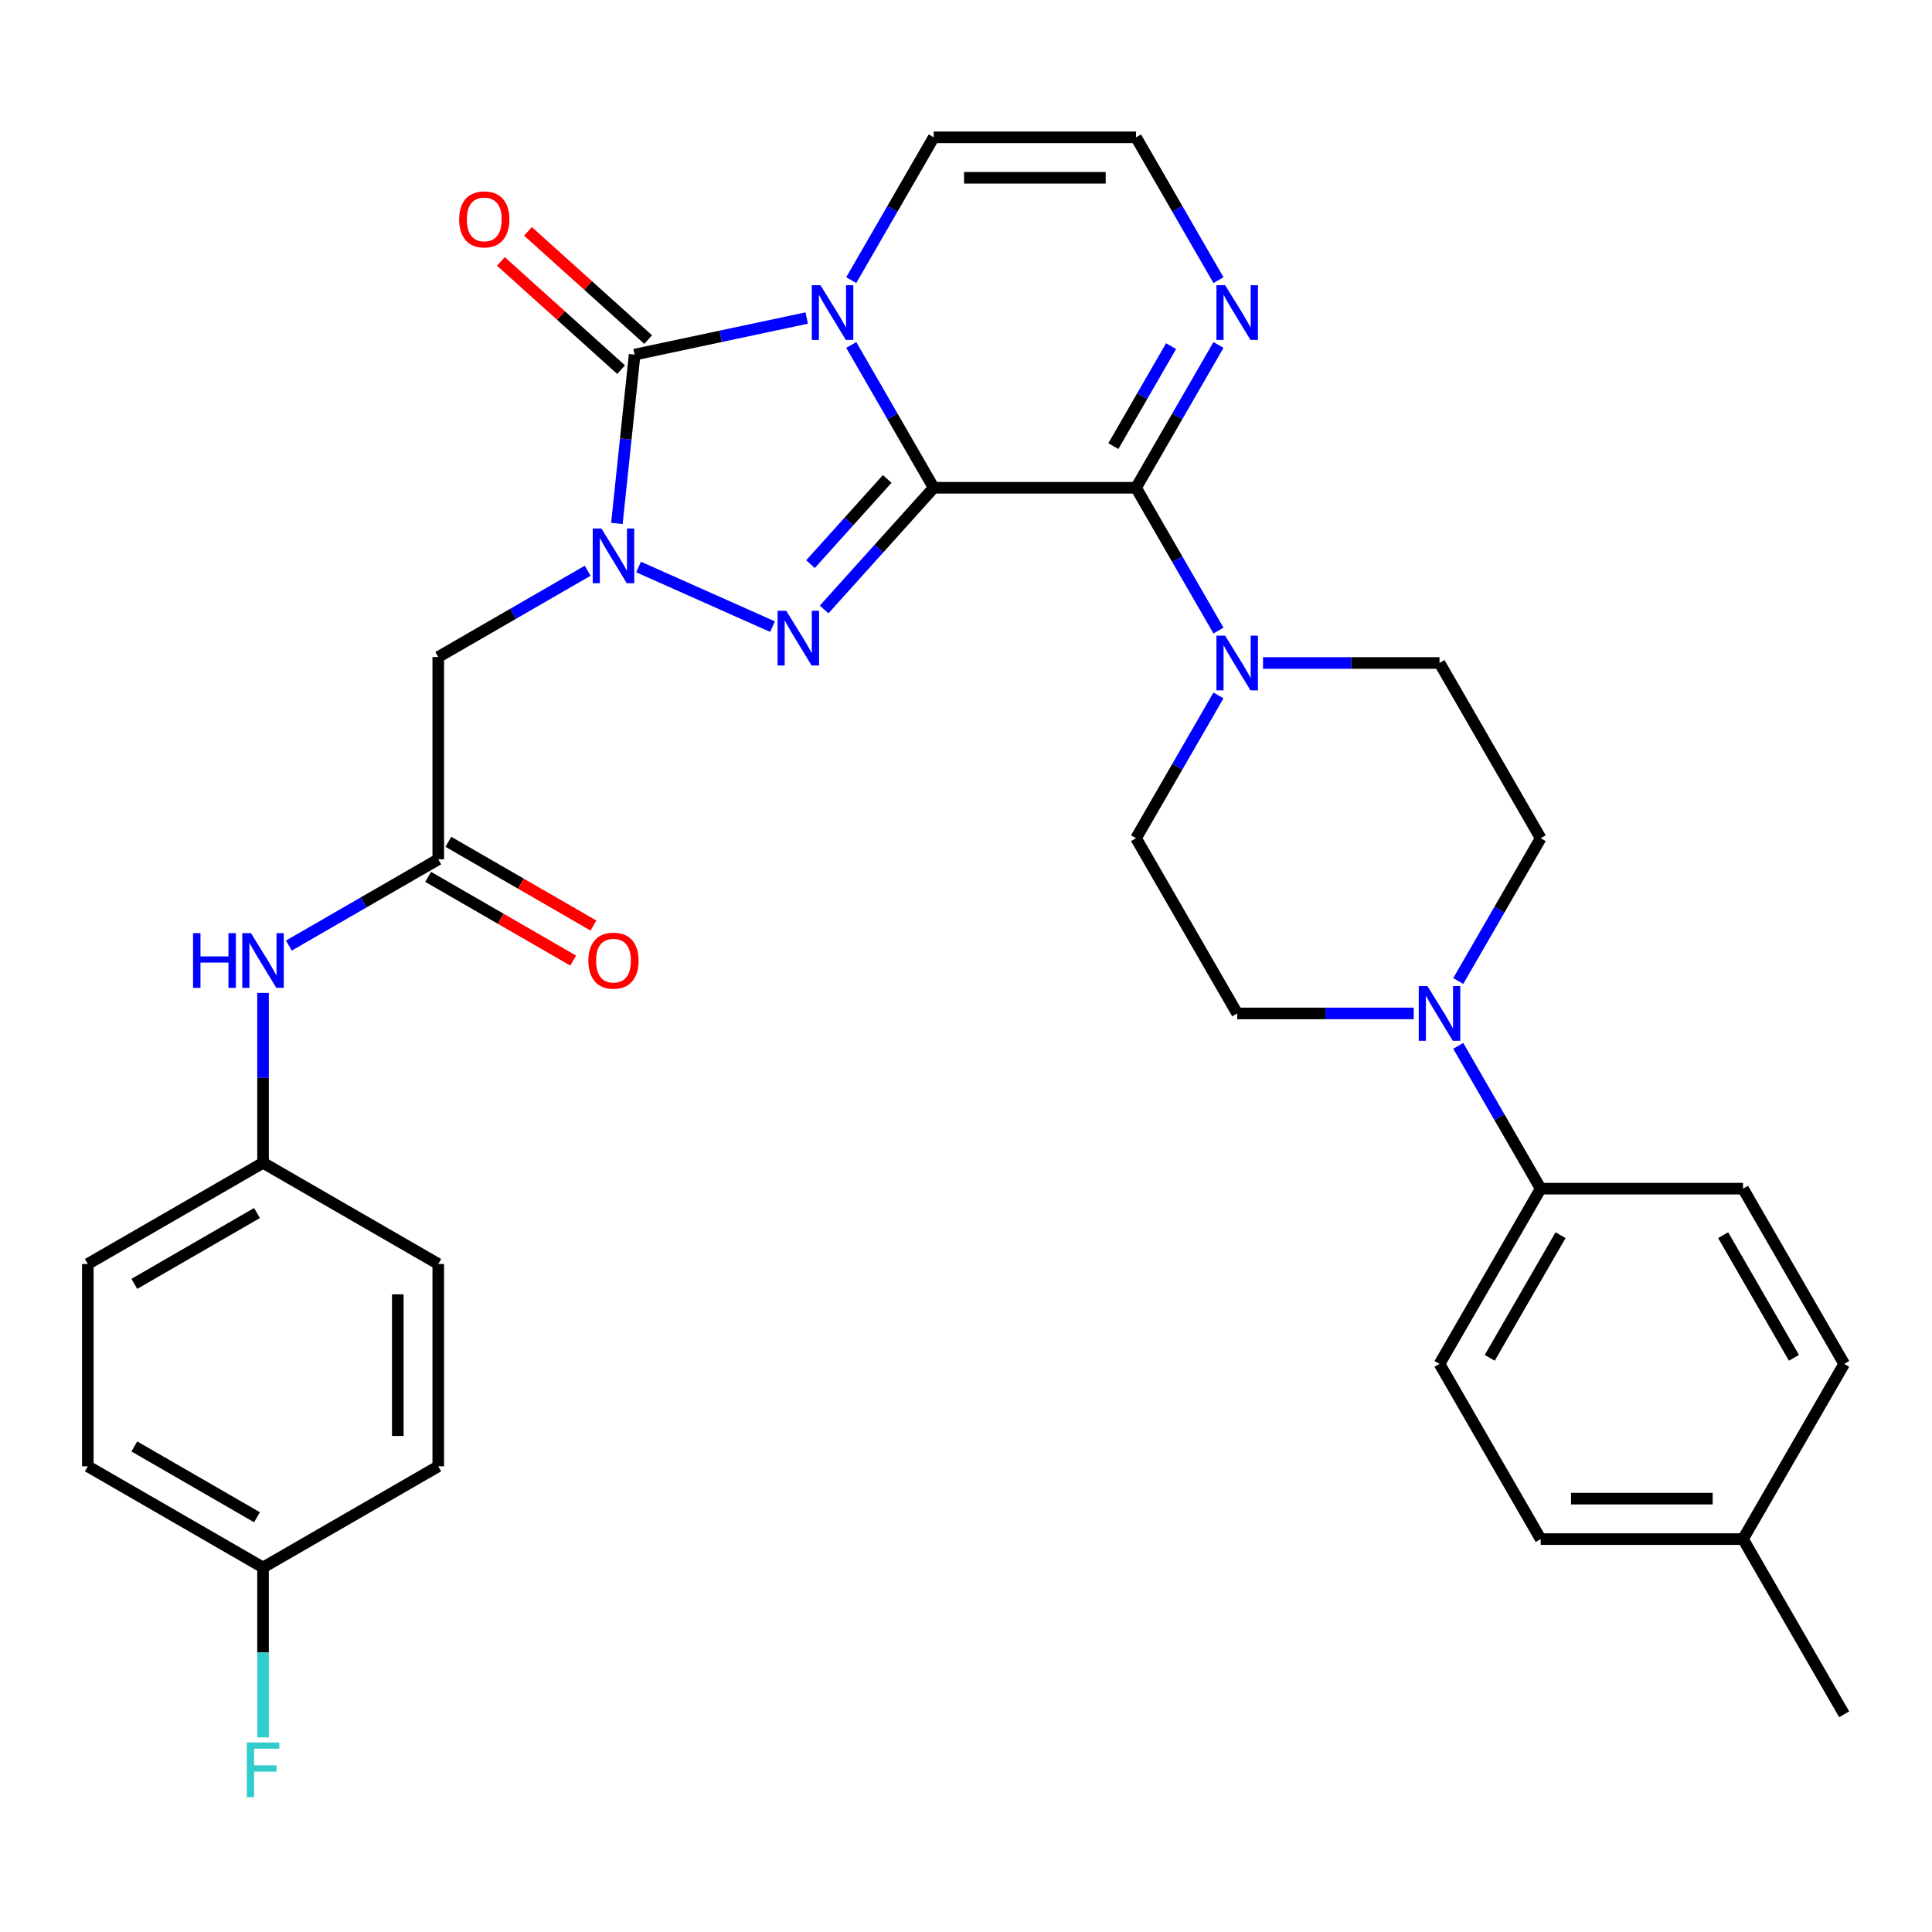 <?xml version='1.0' encoding='iso-8859-1'?>
<svg version='1.1' baseProfile='full'
              xmlns='http://www.w3.org/2000/svg'
                      xmlns:rdkit='http://www.rdkit.org/xml'
                      xmlns:xlink='http://www.w3.org/1999/xlink'
                  xml:space='preserve'
width='1000px' height='1000px' viewBox='0 0 1000 1000'>
<!-- END OF HEADER -->
<rect style='opacity:1.0;fill:#FFFFFF;stroke:none' width='1000' height='1000' x='0' y='0'> </rect>
<path class='bond-0' d='M 483.283,252.468 L 461.946,215.51' style='fill:none;fill-rule:evenodd;stroke:#000000;stroke-width:6px;stroke-linecap:butt;stroke-linejoin:miter;stroke-opacity:1' />
<path class='bond-0' d='M 461.946,215.51 L 440.608,178.552' style='fill:none;fill-rule:evenodd;stroke:#0000FF;stroke-width:6px;stroke-linecap:butt;stroke-linejoin:miter;stroke-opacity:1' />
<path class='bond-1' d='M 483.283,252.468 L 454.925,283.963' style='fill:none;fill-rule:evenodd;stroke:#000000;stroke-width:6px;stroke-linecap:butt;stroke-linejoin:miter;stroke-opacity:1' />
<path class='bond-1' d='M 454.925,283.963 L 426.567,315.458' style='fill:none;fill-rule:evenodd;stroke:#0000FF;stroke-width:6px;stroke-linecap:butt;stroke-linejoin:miter;stroke-opacity:1' />
<path class='bond-1' d='M 459.211,247.902 L 439.36,269.948' style='fill:none;fill-rule:evenodd;stroke:#000000;stroke-width:6px;stroke-linecap:butt;stroke-linejoin:miter;stroke-opacity:1' />
<path class='bond-1' d='M 439.36,269.948 L 419.509,291.995' style='fill:none;fill-rule:evenodd;stroke:#0000FF;stroke-width:6px;stroke-linecap:butt;stroke-linejoin:miter;stroke-opacity:1' />
<path class='bond-4' d='M 483.283,252.468 L 588.008,252.468' style='fill:none;fill-rule:evenodd;stroke:#000000;stroke-width:6px;stroke-linecap:butt;stroke-linejoin:miter;stroke-opacity:1' />
<path class='bond-3' d='M 417.563,164.613 L 373.024,174.08' style='fill:none;fill-rule:evenodd;stroke:#0000FF;stroke-width:6px;stroke-linecap:butt;stroke-linejoin:miter;stroke-opacity:1' />
<path class='bond-3' d='M 373.024,174.08 L 328.485,183.547' style='fill:none;fill-rule:evenodd;stroke:#000000;stroke-width:6px;stroke-linecap:butt;stroke-linejoin:miter;stroke-opacity:1' />
<path class='bond-10' d='M 440.608,144.996 L 461.946,108.038' style='fill:none;fill-rule:evenodd;stroke:#0000FF;stroke-width:6px;stroke-linecap:butt;stroke-linejoin:miter;stroke-opacity:1' />
<path class='bond-10' d='M 461.946,108.038 L 483.283,71.079' style='fill:none;fill-rule:evenodd;stroke:#000000;stroke-width:6px;stroke-linecap:butt;stroke-linejoin:miter;stroke-opacity:1' />
<path class='bond-2' d='M 399.851,324.347 L 330.53,293.483' style='fill:none;fill-rule:evenodd;stroke:#0000FF;stroke-width:6px;stroke-linecap:butt;stroke-linejoin:miter;stroke-opacity:1' />
<path class='bond-6' d='M 304.18,295.411 L 265.512,317.736' style='fill:none;fill-rule:evenodd;stroke:#0000FF;stroke-width:6px;stroke-linecap:butt;stroke-linejoin:miter;stroke-opacity:1' />
<path class='bond-6' d='M 265.512,317.736 L 226.843,340.061' style='fill:none;fill-rule:evenodd;stroke:#000000;stroke-width:6px;stroke-linecap:butt;stroke-linejoin:miter;stroke-opacity:1' />
<path class='bond-33' d='M 319.301,270.92 L 323.893,227.234' style='fill:none;fill-rule:evenodd;stroke:#0000FF;stroke-width:6px;stroke-linecap:butt;stroke-linejoin:miter;stroke-opacity:1' />
<path class='bond-33' d='M 323.893,227.234 L 328.485,183.547' style='fill:none;fill-rule:evenodd;stroke:#000000;stroke-width:6px;stroke-linecap:butt;stroke-linejoin:miter;stroke-opacity:1' />
<path class='bond-12' d='M 335.492,175.765 L 304.388,147.759' style='fill:none;fill-rule:evenodd;stroke:#000000;stroke-width:6px;stroke-linecap:butt;stroke-linejoin:miter;stroke-opacity:1' />
<path class='bond-12' d='M 304.388,147.759 L 273.284,119.753' style='fill:none;fill-rule:evenodd;stroke:#FF0000;stroke-width:6px;stroke-linecap:butt;stroke-linejoin:miter;stroke-opacity:1' />
<path class='bond-12' d='M 321.477,191.33 L 290.373,163.324' style='fill:none;fill-rule:evenodd;stroke:#000000;stroke-width:6px;stroke-linecap:butt;stroke-linejoin:miter;stroke-opacity:1' />
<path class='bond-12' d='M 290.373,163.324 L 259.269,135.318' style='fill:none;fill-rule:evenodd;stroke:#FF0000;stroke-width:6px;stroke-linecap:butt;stroke-linejoin:miter;stroke-opacity:1' />
<path class='bond-5' d='M 588.008,252.468 L 609.346,289.426' style='fill:none;fill-rule:evenodd;stroke:#000000;stroke-width:6px;stroke-linecap:butt;stroke-linejoin:miter;stroke-opacity:1' />
<path class='bond-5' d='M 609.346,289.426 L 630.684,326.385' style='fill:none;fill-rule:evenodd;stroke:#0000FF;stroke-width:6px;stroke-linecap:butt;stroke-linejoin:miter;stroke-opacity:1' />
<path class='bond-7' d='M 588.008,252.468 L 609.346,215.51' style='fill:none;fill-rule:evenodd;stroke:#000000;stroke-width:6px;stroke-linecap:butt;stroke-linejoin:miter;stroke-opacity:1' />
<path class='bond-7' d='M 609.346,215.51 L 630.684,178.552' style='fill:none;fill-rule:evenodd;stroke:#0000FF;stroke-width:6px;stroke-linecap:butt;stroke-linejoin:miter;stroke-opacity:1' />
<path class='bond-7' d='M 576.271,230.908 L 591.207,205.038' style='fill:none;fill-rule:evenodd;stroke:#000000;stroke-width:6px;stroke-linecap:butt;stroke-linejoin:miter;stroke-opacity:1' />
<path class='bond-7' d='M 591.207,205.038 L 606.144,179.167' style='fill:none;fill-rule:evenodd;stroke:#0000FF;stroke-width:6px;stroke-linecap:butt;stroke-linejoin:miter;stroke-opacity:1' />
<path class='bond-15' d='M 630.684,359.941 L 609.346,396.899' style='fill:none;fill-rule:evenodd;stroke:#0000FF;stroke-width:6px;stroke-linecap:butt;stroke-linejoin:miter;stroke-opacity:1' />
<path class='bond-15' d='M 609.346,396.899 L 588.008,433.857' style='fill:none;fill-rule:evenodd;stroke:#000000;stroke-width:6px;stroke-linecap:butt;stroke-linejoin:miter;stroke-opacity:1' />
<path class='bond-16' d='M 653.729,343.163 L 699.412,343.163' style='fill:none;fill-rule:evenodd;stroke:#0000FF;stroke-width:6px;stroke-linecap:butt;stroke-linejoin:miter;stroke-opacity:1' />
<path class='bond-16' d='M 699.412,343.163 L 745.096,343.163' style='fill:none;fill-rule:evenodd;stroke:#000000;stroke-width:6px;stroke-linecap:butt;stroke-linejoin:miter;stroke-opacity:1' />
<path class='bond-9' d='M 226.843,340.061 L 226.843,444.786' style='fill:none;fill-rule:evenodd;stroke:#000000;stroke-width:6px;stroke-linecap:butt;stroke-linejoin:miter;stroke-opacity:1' />
<path class='bond-11' d='M 630.684,144.996 L 609.346,108.038' style='fill:none;fill-rule:evenodd;stroke:#0000FF;stroke-width:6px;stroke-linecap:butt;stroke-linejoin:miter;stroke-opacity:1' />
<path class='bond-11' d='M 609.346,108.038 L 588.008,71.079' style='fill:none;fill-rule:evenodd;stroke:#000000;stroke-width:6px;stroke-linecap:butt;stroke-linejoin:miter;stroke-opacity:1' />
<path class='bond-8' d='M 754.783,507.773 L 776.12,470.815' style='fill:none;fill-rule:evenodd;stroke:#0000FF;stroke-width:6px;stroke-linecap:butt;stroke-linejoin:miter;stroke-opacity:1' />
<path class='bond-8' d='M 776.12,470.815 L 797.458,433.857' style='fill:none;fill-rule:evenodd;stroke:#000000;stroke-width:6px;stroke-linecap:butt;stroke-linejoin:miter;stroke-opacity:1' />
<path class='bond-13' d='M 754.783,541.33 L 776.12,578.288' style='fill:none;fill-rule:evenodd;stroke:#0000FF;stroke-width:6px;stroke-linecap:butt;stroke-linejoin:miter;stroke-opacity:1' />
<path class='bond-13' d='M 776.12,578.288 L 797.458,615.246' style='fill:none;fill-rule:evenodd;stroke:#000000;stroke-width:6px;stroke-linecap:butt;stroke-linejoin:miter;stroke-opacity:1' />
<path class='bond-35' d='M 731.738,524.551 L 686.054,524.551' style='fill:none;fill-rule:evenodd;stroke:#0000FF;stroke-width:6px;stroke-linecap:butt;stroke-linejoin:miter;stroke-opacity:1' />
<path class='bond-35' d='M 686.054,524.551 L 640.371,524.551' style='fill:none;fill-rule:evenodd;stroke:#000000;stroke-width:6px;stroke-linecap:butt;stroke-linejoin:miter;stroke-opacity:1' />
<path class='bond-14' d='M 226.843,444.786 L 188.175,467.111' style='fill:none;fill-rule:evenodd;stroke:#000000;stroke-width:6px;stroke-linecap:butt;stroke-linejoin:miter;stroke-opacity:1' />
<path class='bond-14' d='M 188.175,467.111 L 149.507,489.436' style='fill:none;fill-rule:evenodd;stroke:#0000FF;stroke-width:6px;stroke-linecap:butt;stroke-linejoin:miter;stroke-opacity:1' />
<path class='bond-19' d='M 221.607,453.855 L 259.145,475.528' style='fill:none;fill-rule:evenodd;stroke:#000000;stroke-width:6px;stroke-linecap:butt;stroke-linejoin:miter;stroke-opacity:1' />
<path class='bond-19' d='M 259.145,475.528 L 296.683,497.201' style='fill:none;fill-rule:evenodd;stroke:#FF0000;stroke-width:6px;stroke-linecap:butt;stroke-linejoin:miter;stroke-opacity:1' />
<path class='bond-19' d='M 232.08,435.716 L 269.618,457.389' style='fill:none;fill-rule:evenodd;stroke:#000000;stroke-width:6px;stroke-linecap:butt;stroke-linejoin:miter;stroke-opacity:1' />
<path class='bond-19' d='M 269.618,457.389 L 307.156,479.062' style='fill:none;fill-rule:evenodd;stroke:#FF0000;stroke-width:6px;stroke-linecap:butt;stroke-linejoin:miter;stroke-opacity:1' />
<path class='bond-34' d='M 483.283,71.079 L 588.008,71.079' style='fill:none;fill-rule:evenodd;stroke:#000000;stroke-width:6px;stroke-linecap:butt;stroke-linejoin:miter;stroke-opacity:1' />
<path class='bond-34' d='M 498.992,92.024 L 572.3,92.024' style='fill:none;fill-rule:evenodd;stroke:#000000;stroke-width:6px;stroke-linecap:butt;stroke-linejoin:miter;stroke-opacity:1' />
<path class='bond-20' d='M 797.458,615.246 L 745.096,705.94' style='fill:none;fill-rule:evenodd;stroke:#000000;stroke-width:6px;stroke-linecap:butt;stroke-linejoin:miter;stroke-opacity:1' />
<path class='bond-20' d='M 807.743,639.323 L 771.089,702.809' style='fill:none;fill-rule:evenodd;stroke:#000000;stroke-width:6px;stroke-linecap:butt;stroke-linejoin:miter;stroke-opacity:1' />
<path class='bond-21' d='M 797.458,615.246 L 902.183,615.246' style='fill:none;fill-rule:evenodd;stroke:#000000;stroke-width:6px;stroke-linecap:butt;stroke-linejoin:miter;stroke-opacity:1' />
<path class='bond-22' d='M 136.149,513.926 L 136.149,557.9' style='fill:none;fill-rule:evenodd;stroke:#0000FF;stroke-width:6px;stroke-linecap:butt;stroke-linejoin:miter;stroke-opacity:1' />
<path class='bond-22' d='M 136.149,557.9 L 136.149,601.873' style='fill:none;fill-rule:evenodd;stroke:#000000;stroke-width:6px;stroke-linecap:butt;stroke-linejoin:miter;stroke-opacity:1' />
<path class='bond-17' d='M 588.008,433.857 L 640.371,524.551' style='fill:none;fill-rule:evenodd;stroke:#000000;stroke-width:6px;stroke-linecap:butt;stroke-linejoin:miter;stroke-opacity:1' />
<path class='bond-18' d='M 745.096,343.163 L 797.458,433.857' style='fill:none;fill-rule:evenodd;stroke:#000000;stroke-width:6px;stroke-linecap:butt;stroke-linejoin:miter;stroke-opacity:1' />
<path class='bond-25' d='M 745.096,705.94 L 797.458,796.635' style='fill:none;fill-rule:evenodd;stroke:#000000;stroke-width:6px;stroke-linecap:butt;stroke-linejoin:miter;stroke-opacity:1' />
<path class='bond-24' d='M 902.183,615.246 L 954.545,705.94' style='fill:none;fill-rule:evenodd;stroke:#000000;stroke-width:6px;stroke-linecap:butt;stroke-linejoin:miter;stroke-opacity:1' />
<path class='bond-24' d='M 891.898,639.323 L 928.552,702.809' style='fill:none;fill-rule:evenodd;stroke:#000000;stroke-width:6px;stroke-linecap:butt;stroke-linejoin:miter;stroke-opacity:1' />
<path class='bond-28' d='M 136.149,601.873 L 226.843,654.236' style='fill:none;fill-rule:evenodd;stroke:#000000;stroke-width:6px;stroke-linecap:butt;stroke-linejoin:miter;stroke-opacity:1' />
<path class='bond-29' d='M 136.149,601.873 L 45.455,654.236' style='fill:none;fill-rule:evenodd;stroke:#000000;stroke-width:6px;stroke-linecap:butt;stroke-linejoin:miter;stroke-opacity:1' />
<path class='bond-29' d='M 133.017,627.866 L 69.531,664.52' style='fill:none;fill-rule:evenodd;stroke:#000000;stroke-width:6px;stroke-linecap:butt;stroke-linejoin:miter;stroke-opacity:1' />
<path class='bond-23' d='M 136.149,811.323 L 45.455,758.961' style='fill:none;fill-rule:evenodd;stroke:#000000;stroke-width:6px;stroke-linecap:butt;stroke-linejoin:miter;stroke-opacity:1' />
<path class='bond-23' d='M 133.017,785.33 L 69.531,748.676' style='fill:none;fill-rule:evenodd;stroke:#000000;stroke-width:6px;stroke-linecap:butt;stroke-linejoin:miter;stroke-opacity:1' />
<path class='bond-27' d='M 136.149,811.323 L 136.149,855.296' style='fill:none;fill-rule:evenodd;stroke:#000000;stroke-width:6px;stroke-linecap:butt;stroke-linejoin:miter;stroke-opacity:1' />
<path class='bond-27' d='M 136.149,855.296 L 136.149,899.27' style='fill:none;fill-rule:evenodd;stroke:#33CCCC;stroke-width:6px;stroke-linecap:butt;stroke-linejoin:miter;stroke-opacity:1' />
<path class='bond-36' d='M 136.149,811.323 L 226.843,758.961' style='fill:none;fill-rule:evenodd;stroke:#000000;stroke-width:6px;stroke-linecap:butt;stroke-linejoin:miter;stroke-opacity:1' />
<path class='bond-26' d='M 954.545,705.94 L 902.183,796.635' style='fill:none;fill-rule:evenodd;stroke:#000000;stroke-width:6px;stroke-linecap:butt;stroke-linejoin:miter;stroke-opacity:1' />
<path class='bond-37' d='M 797.458,796.635 L 902.183,796.635' style='fill:none;fill-rule:evenodd;stroke:#000000;stroke-width:6px;stroke-linecap:butt;stroke-linejoin:miter;stroke-opacity:1' />
<path class='bond-37' d='M 813.167,775.69 L 886.474,775.69' style='fill:none;fill-rule:evenodd;stroke:#000000;stroke-width:6px;stroke-linecap:butt;stroke-linejoin:miter;stroke-opacity:1' />
<path class='bond-32' d='M 902.183,796.635 L 954.545,887.329' style='fill:none;fill-rule:evenodd;stroke:#000000;stroke-width:6px;stroke-linecap:butt;stroke-linejoin:miter;stroke-opacity:1' />
<path class='bond-30' d='M 226.843,654.236 L 226.843,758.961' style='fill:none;fill-rule:evenodd;stroke:#000000;stroke-width:6px;stroke-linecap:butt;stroke-linejoin:miter;stroke-opacity:1' />
<path class='bond-30' d='M 205.898,669.944 L 205.898,743.252' style='fill:none;fill-rule:evenodd;stroke:#000000;stroke-width:6px;stroke-linecap:butt;stroke-linejoin:miter;stroke-opacity:1' />
<path class='bond-31' d='M 45.455,654.236 L 45.455,758.961' style='fill:none;fill-rule:evenodd;stroke:#000000;stroke-width:6px;stroke-linecap:butt;stroke-linejoin:miter;stroke-opacity:1' />
<path  class='atom-1' d='M 424.661 147.614
L 433.941 162.614
Q 434.861 164.094, 436.341 166.774
Q 437.821 169.454, 437.901 169.614
L 437.901 147.614
L 441.661 147.614
L 441.661 175.934
L 437.781 175.934
L 427.821 159.534
Q 426.661 157.614, 425.421 155.414
Q 424.221 153.214, 423.861 152.534
L 423.861 175.934
L 420.181 175.934
L 420.181 147.614
L 424.661 147.614
' fill='#0000FF'/>
<path  class='atom-2' d='M 406.949 316.134
L 416.229 331.134
Q 417.149 332.614, 418.629 335.294
Q 420.109 337.974, 420.189 338.134
L 420.189 316.134
L 423.949 316.134
L 423.949 344.454
L 420.069 344.454
L 410.109 328.054
Q 408.949 326.134, 407.709 323.934
Q 406.509 321.734, 406.149 321.054
L 406.149 344.454
L 402.469 344.454
L 402.469 316.134
L 406.949 316.134
' fill='#0000FF'/>
<path  class='atom-3' d='M 311.278 273.539
L 320.558 288.539
Q 321.478 290.019, 322.958 292.699
Q 324.438 295.379, 324.518 295.539
L 324.518 273.539
L 328.278 273.539
L 328.278 301.859
L 324.398 301.859
L 314.438 285.459
Q 313.278 283.539, 312.038 281.339
Q 310.838 279.139, 310.478 278.459
L 310.478 301.859
L 306.798 301.859
L 306.798 273.539
L 311.278 273.539
' fill='#0000FF'/>
<path  class='atom-6' d='M 634.111 329.003
L 643.391 344.003
Q 644.311 345.483, 645.791 348.163
Q 647.271 350.843, 647.351 351.003
L 647.351 329.003
L 651.111 329.003
L 651.111 357.323
L 647.231 357.323
L 637.271 340.923
Q 636.111 339.003, 634.871 336.803
Q 633.671 334.603, 633.311 333.923
L 633.311 357.323
L 629.631 357.323
L 629.631 329.003
L 634.111 329.003
' fill='#0000FF'/>
<path  class='atom-8' d='M 634.111 147.614
L 643.391 162.614
Q 644.311 164.094, 645.791 166.774
Q 647.271 169.454, 647.351 169.614
L 647.351 147.614
L 651.111 147.614
L 651.111 175.934
L 647.231 175.934
L 637.271 159.534
Q 636.111 157.614, 634.871 155.414
Q 633.671 153.214, 633.311 152.534
L 633.311 175.934
L 629.631 175.934
L 629.631 147.614
L 634.111 147.614
' fill='#0000FF'/>
<path  class='atom-9' d='M 738.836 510.391
L 748.116 525.391
Q 749.036 526.871, 750.516 529.551
Q 751.996 532.231, 752.076 532.391
L 752.076 510.391
L 755.836 510.391
L 755.836 538.711
L 751.956 538.711
L 741.996 522.311
Q 740.836 520.391, 739.596 518.191
Q 738.396 515.991, 738.036 515.311
L 738.036 538.711
L 734.356 538.711
L 734.356 510.391
L 738.836 510.391
' fill='#0000FF'/>
<path  class='atom-13' d='M 237.659 113.553
Q 237.659 106.753, 241.019 102.953
Q 244.379 99.153, 250.659 99.153
Q 256.939 99.153, 260.299 102.953
Q 263.659 106.753, 263.659 113.553
Q 263.659 120.433, 260.259 124.353
Q 256.859 128.233, 250.659 128.233
Q 244.419 128.233, 241.019 124.353
Q 237.659 120.473, 237.659 113.553
M 250.659 125.033
Q 254.979 125.033, 257.299 122.153
Q 259.659 119.233, 259.659 113.553
Q 259.659 107.993, 257.299 105.193
Q 254.979 102.353, 250.659 102.353
Q 246.339 102.353, 243.979 105.153
Q 241.659 107.953, 241.659 113.553
Q 241.659 119.273, 243.979 122.153
Q 246.339 125.033, 250.659 125.033
' fill='#FF0000'/>
<path  class='atom-15' d='M 99.929 482.988
L 103.769 482.988
L 103.769 495.028
L 118.249 495.028
L 118.249 482.988
L 122.089 482.988
L 122.089 511.308
L 118.249 511.308
L 118.249 498.228
L 103.769 498.228
L 103.769 511.308
L 99.929 511.308
L 99.929 482.988
' fill='#0000FF'/>
<path  class='atom-15' d='M 129.889 482.988
L 139.169 497.988
Q 140.089 499.468, 141.569 502.148
Q 143.049 504.828, 143.129 504.988
L 143.129 482.988
L 146.889 482.988
L 146.889 511.308
L 143.009 511.308
L 133.049 494.908
Q 131.889 492.988, 130.649 490.788
Q 129.449 488.588, 129.089 487.908
L 129.089 511.308
L 125.409 511.308
L 125.409 482.988
L 129.889 482.988
' fill='#0000FF'/>
<path  class='atom-20' d='M 304.538 497.228
Q 304.538 490.428, 307.898 486.628
Q 311.258 482.828, 317.538 482.828
Q 323.818 482.828, 327.178 486.628
Q 330.538 490.428, 330.538 497.228
Q 330.538 504.108, 327.138 508.028
Q 323.738 511.908, 317.538 511.908
Q 311.298 511.908, 307.898 508.028
Q 304.538 504.148, 304.538 497.228
M 317.538 508.708
Q 321.858 508.708, 324.178 505.828
Q 326.538 502.908, 326.538 497.228
Q 326.538 491.668, 324.178 488.868
Q 321.858 486.028, 317.538 486.028
Q 313.218 486.028, 310.858 488.828
Q 308.538 491.628, 308.538 497.228
Q 308.538 502.948, 310.858 505.828
Q 313.218 508.708, 317.538 508.708
' fill='#FF0000'/>
<path  class='atom-28' d='M 127.729 901.888
L 144.569 901.888
L 144.569 905.128
L 131.529 905.128
L 131.529 913.728
L 143.129 913.728
L 143.129 917.008
L 131.529 917.008
L 131.529 930.208
L 127.729 930.208
L 127.729 901.888
' fill='#33CCCC'/>
</svg>
